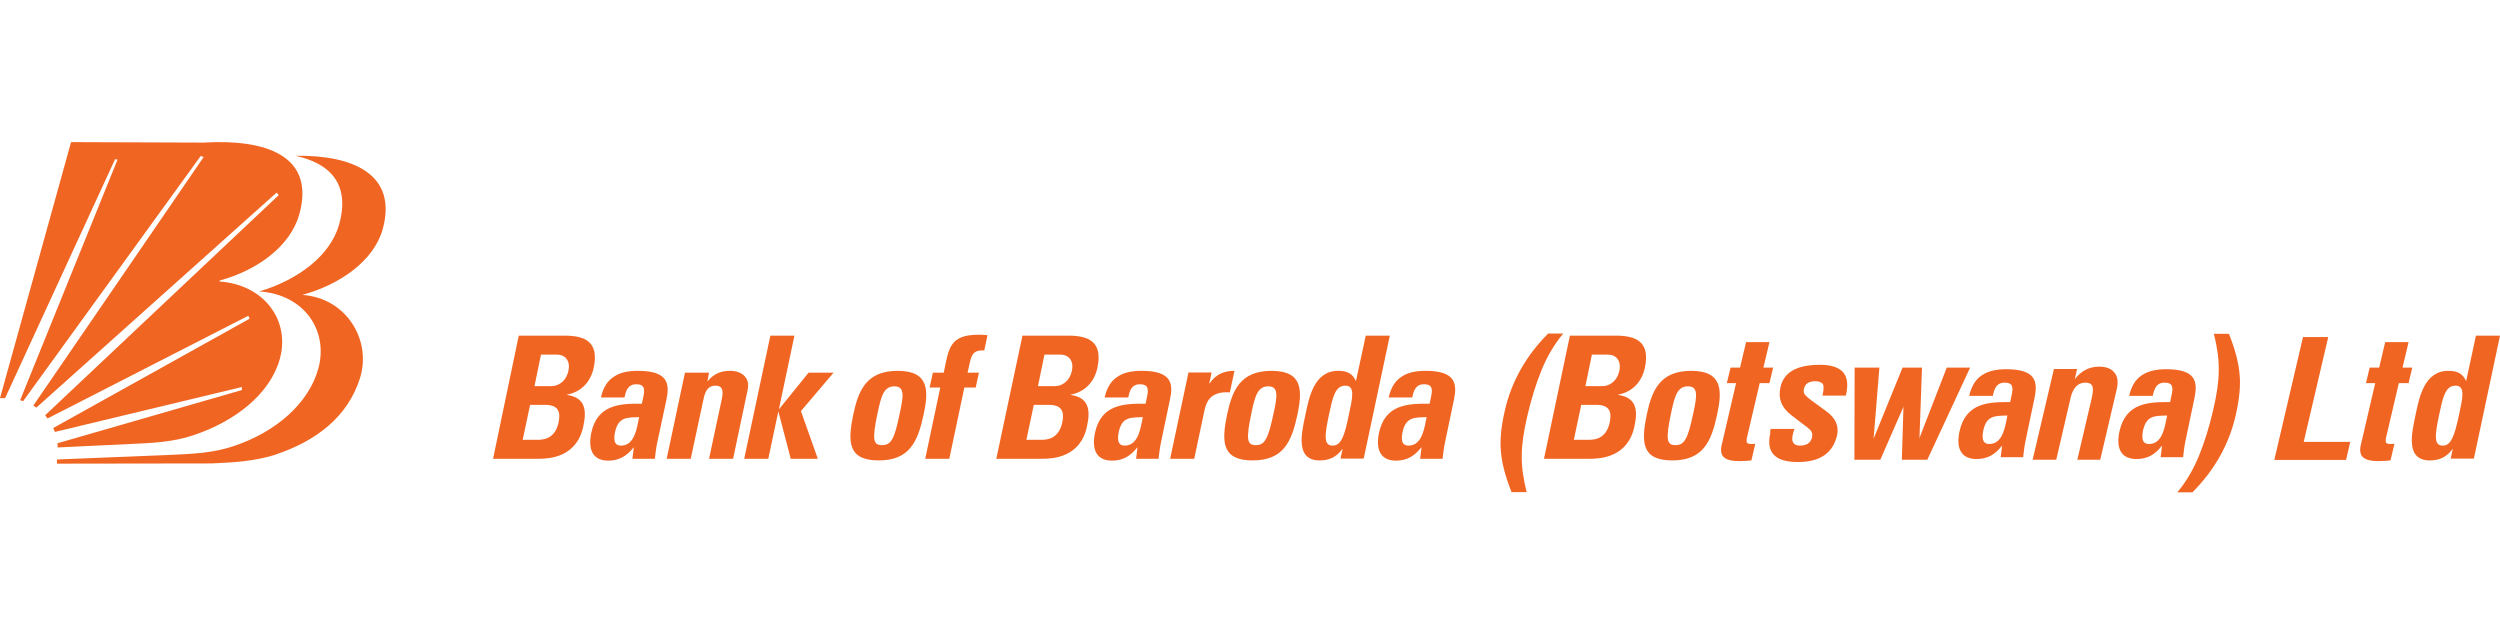 <?xml version="1.0" encoding="utf-8"?>
<!-- Generator: Adobe Illustrator 26.0.3, SVG Export Plug-In . SVG Version: 6.00 Build 0)  -->
<svg version="1.1" id="Layer_1" xmlns="http://www.w3.org/2000/svg" xmlns:xlink="http://www.w3.org/1999/xlink" x="0px" y="0px"
	 viewBox="0 0 1080 274" style="enable-background:new 0 0 1080 274;" xml:space="preserve">
<style type="text/css">
	.st0{fill-rule:evenodd;clip-rule:evenodd;fill:#F16522;}
</style>
<g>
	<path class="st0" d="M91.4,200.2l-66.8,0.1l0-1.8l49.2-2c9.3-0.4,18.4-0.8,27.2-3.8c18-6,32.3-18.3,36.5-33.4
		c4.5-16.3-5.9-32.1-25.5-33.4c16.6-4.9,30.7-15.4,34.5-28.9c4.9-17.6-4-26.5-18.9-29.7c24.9-0.4,44.3,8,37.7,31.8
		c-3.8,13.5-18.3,23.8-34.7,28.3c19.4,1.4,30,19.9,24.9,36c-5.3,16.7-18.8,27.1-36.8,33.1C109.8,199.3,100.8,199.8,91.4,200.2
		L91.4,200.2z M56.4,191.8c9.3-0.4,18.4-0.8,27.2-3.8c18-6,33.1-17.8,37.3-33c4.5-16.3-6.5-32-26.1-33.4l0.1-0.4
		c16.5-4.5,30.6-15,34.4-28.6c7-25.3-14.3-32.6-41.4-31l-57.2-0.2L0,172l0.4,0c0.6,0,1.2,0,1.8,0L49.7,68.8l1.1,0.1L8.7,172.9
		c0.4,0.1,0.9,0.3,1.3,0.4L86.7,67.4l1.3,0.4L14.4,175.2c0.5,0.3,0.8,0.6,1.3,0.9l103.8-92.9l0.9,1.1L19.5,179.4
		c0.6,0.7,0.5,0.7,1,1.4l86.8-44.4l0.5,1.3L23,184.9c0.3,0.7,0.4,0.9,0.7,1.7l80.8-19.4l0,1.3l-79.7,23c0.1,0.8,0.1,1,0.1,1.8
		L56.4,191.8z"/>
	<g>
		<path class="st0" d="M229,174.9h6.5c5.6,0,6.8,2.9,5.8,7.6c-1.6,7.4-6.9,7.5-9.3,7.5h-6.2L229,174.9L229,174.9z M233.7,153.2h6.9
			c3.8,0,5.8,2.9,5,6.8c-1.1,5.2-4.8,6.8-7.3,6.8h-7.4L233.7,153.2L233.7,153.2z M232.6,198.2c4.7,0,16.6-0.6,19.4-14.1
			c1.6-7.3,0.6-12.4-7.1-13.5l0-0.1c6.3-1.2,10.3-5.6,11.6-11.7c2.4-11.4-4.1-13.8-12.6-13.8h-19.8L213,198.2H232.6L232.6,198.2z
			 M276.1,180.2c-0.9,4.1-1.7,12.3-7.8,12.3c-3.4,0-3.1-3.2-2.6-5.9C267.2,180,270.9,180.4,276.1,180.2L276.1,180.2z M287.9,172.7
			l-4,18.6c-0.5,2.3-0.7,4.6-1,6.9h-9.7l0.6-4.9h-0.1c-3,3.8-6.4,5.7-10.9,5.7c-7.2,0-8.7-5.4-7.4-11.9
			c2.6-12.3,12.2-12.8,21.9-12.7l0.6-2.9c0.7-3.2,0.7-5.5-3-5.5c-3.6,0-4.5,2.7-5.1,5.7h-10.2c1-4.5,3-7.4,5.8-9.1
			c2.7-1.8,6.3-2.4,10.2-2.4C288.8,160.2,289.3,165.9,287.9,172.7L287.9,172.7z M306.3,161h-10.4l-7.9,37.2h10.4l5.5-25.7
			c0.7-3.3,1.8-5.9,5.2-5.9c3.3,0,3.4,2.6,2.7,5.9l-5.5,25.7h10.4l6.3-29.9c1.1-5.2-2.6-8.1-7.6-8.1c-3.9,0-7,1.2-9.7,4.5h-0.1
			L306.3,161L306.3,161z M331.9,198.2h-10.4l11.3-53.2h10.4l-6.7,31.7h0.1l12.7-15.7h10.8l-14.1,16.6l7.3,20.6h-11.7l-5.3-20.3h-0.1
			L331.9,198.2L331.9,198.2z M381,192.3c-3.8,0-4.3-2.4-1.9-13.8c1.6-7.7,2.8-11.6,7.3-11.6c4.4,0,4,3.9,2.3,11.6
			C386.4,189.9,384.9,192.3,381,192.3L381,192.3z M379.6,198.9c13.4,0,16.9-8.2,19.4-19.8c2.2-10.2,2.5-18.9-11.2-18.9
			c-13.7,0-17,8.7-19.2,18.9C366.2,190.8,366.2,198.9,379.6,198.9L379.6,198.9z M426.6,144.8l-1.4,6.6c-4.1-0.3-5.4,1.3-6.2,5.1
			l-1,4.5h4.9l-1.4,6.4h-4.9l-6.5,30.8h-10.4l6.5-30.8h-4.6l1.4-6.4h4.7c2.2-10.7,2.5-16.4,15.2-16.4
			C424.2,144.6,425.4,144.7,426.6,144.8L426.6,144.8z M446.6,174.9h6.5c5.6,0,6.8,2.9,5.8,7.6c-1.6,7.4-6.9,7.5-9.3,7.5h-6.2
			L446.6,174.9L446.6,174.9z M451.2,153.2h6.9c3.8,0,5.8,2.9,5,6.8c-1.1,5.2-4.8,6.8-7.3,6.8h-7.4L451.2,153.2L451.2,153.2z
			 M450.2,198.2c4.7,0,16.6-0.6,19.4-14.1c1.6-7.3,0.6-12.4-7.1-13.5l0-0.1c6.3-1.2,10.3-5.6,11.6-11.7c2.4-11.4-4.1-13.8-12.6-13.8
			h-19.8l-11.3,53.2H450.2L450.2,198.2z M493.7,180.2c-0.9,4.1-1.7,12.3-7.8,12.3c-3.4,0-3.1-3.2-2.6-5.9
			C484.7,180,488.4,180.4,493.7,180.2L493.7,180.2z M505.4,172.7l-3.9,18.6c-0.5,2.3-0.7,4.6-1,6.9h-9.7l0.6-4.9h-0.1
			c-3,3.8-6.4,5.7-10.9,5.7c-7.2,0-8.7-5.4-7.4-11.9c2.6-12.3,12.2-12.8,21.9-12.7l0.6-2.9c0.7-3.2,0.7-5.5-3-5.5
			c-3.6,0-4.5,2.7-5.1,5.7h-10.2c1-4.5,3-7.4,5.8-9.1c2.7-1.8,6.3-2.4,10.2-2.4C506.4,160.2,506.9,165.9,505.4,172.7L505.4,172.7z
			 M513.4,161l-7.9,37.2h10.4l4.3-20.3c0.8-3.7,2.1-9,11.1-8.4l2-9.3c-4.2,0-8,1.3-10.8,5.5h-0.1l1-4.8H513.4L513.4,161z
			 M542.5,192.3c-3.8,0-4.3-2.4-1.9-13.8c1.6-7.7,2.8-11.6,7.3-11.6c4.4,0,4,3.9,2.3,11.6C547.8,189.9,546.3,192.3,542.5,192.3
			L542.5,192.3z M541.1,198.9c-13.4,0-13.4-8.2-11-19.8c2.2-10.2,5.5-18.9,19.2-18.9c13.7,0,13.3,8.7,11.2,18.9
			C558,190.8,554.5,198.9,541.1,198.9L541.1,198.9z M575.7,192.5c-3.8,0-3.6-3.9-1.6-13.3c1.6-7.4,2.6-12.6,7.1-12.6
			c4.3,0,3.1,5.2,1.5,12.6C580.8,188.6,579.3,192.5,575.7,192.5L575.7,192.5z M589.1,198.2l11.3-53.2h-10.4l-4.2,19.5h-0.1
			c-1.5-3.2-3.8-4.3-7.6-4.3c-10.5,0-12.6,11.6-14.2,19.1c-1.6,7.7-4.5,19.6,6.2,19.6c4,0,7.1-1.3,9.8-4.9h0.1l-0.9,4.1H589.1
			L589.1,198.2z M616.3,180.2c-0.9,4.1-1.7,12.3-7.8,12.3c-3.4,0-3.1-3.2-2.6-5.9C607.4,180,611.1,180.4,616.3,180.2L616.3,180.2z
			 M628.1,172.7l-3.9,18.6c-0.5,2.3-0.7,4.6-1,6.9h-9.7l0.6-4.9H614c-3,3.8-6.4,5.7-10.9,5.7c-7.2,0-8.7-5.4-7.4-11.9
			c2.6-12.3,12.2-12.8,21.9-12.7l0.6-2.9c0.7-3.2,0.7-5.5-3-5.5c-3.6,0-4.5,2.7-5.1,5.7h-10.2c1-4.5,3-7.4,5.8-9.1
			c2.7-1.8,6.3-2.4,10.2-2.4C629,160.2,629.5,165.9,628.1,172.7z"/>
		<path class="st0" d="M653,212.6c-2.7-6.7-4.2-12.6-4.6-17.5c-0.5-4.9,0.1-10.9,1.7-17.8c2.9-12.6,9.2-23.7,18.7-33.2h6.5
			c-3.9,4.7-7,10-9.4,15.9c-2.4,5.9-4.4,12.4-6.1,19.7c-1.6,6.8-2.4,12.4-2.4,17c-0.1,4.6,0.6,9.9,2.1,15.9H653z"/>
		<g>
			<path class="st0" d="M746,165.5l1.6-6.7h4.1l2.6-11h10.1l-2.6,11h4.2l-1.6,6.7h-4.2l-5.6,23.9c-0.1,0.5-0.1,1.1,0,1.6
				c0.1,0.6,0.9,0.8,2.2,0.8c0.4,0,0.9,0,1.5-0.1l-1.7,7.2c-1.7,0.2-3.5,0.3-5.4,0.3c-3,0-5.1-0.5-6.4-1.6c-1.3-1.1-1.6-2.9-1-5.5
				l6.2-26.6H746L746,165.5z M750.1,198.6L750.1,198.6L750.1,198.6z"/>
		</g>
		<g>
			<path class="st0" d="M765,185.3l10.2,0c-0.3,0.9-0.6,1.7-0.7,2.4c-0.8,3.2,0.3,4.8,3.1,4.8c2.9,0,4.6-1.2,5.2-3.5
				c0.3-1.4,0-2.5-0.8-3.3c-0.8-0.8-2-1.7-3.4-2.7l-4.8-3.7c-4.2-3.2-5.8-7.2-4.6-12.2c1.5-6.4,7.2-9.5,17-9.5
				c4.9,0,8.2,1.1,10.1,3.3c1.8,2.2,2.2,5.5,1.1,10h0l-10.1,0h0c0.7-2.8,0.6-4.6,0-5.2c-0.7-0.7-1.7-1-3.1-1c-2.8,0-4.4,1.1-4.9,3.3
				c-0.2,1-0.1,1.9,0.5,2.6c0.6,0.7,1.5,1.5,2.9,2.5l6.3,4.6c4,2.9,5.5,6.4,4.6,10.4c-1.8,7.7-7.4,11.5-17,11.5
				c-9.8,0-13.8-4.2-11.8-12.6C764.6,186.3,764.8,185.7,765,185.3L765,185.3z M786.3,154.4L786.3,154.4L786.3,154.4L786.3,154.4z
				 M776.2,198.6L776.2,198.6L776.2,198.6z"/>
		</g>
		<polygon class="st0" points="801.2,158.8 811.9,158.8 809.4,189.5 809.4,189.5 821.9,158.8 830.3,158.8 829.2,189.5 829.1,189.5 
			841,158.8 851.1,158.8 832.6,198.6 821.6,198.6 822.3,175.5 822.4,175.5 812.3,198.6 801.1,198.6 		"/>
		<g>
			<path class="st0" d="M878.1,198.6l9.2-39.2h10l-1,4.4c2.8-3.6,6.2-5.4,10.5-5.4c3,0,5.2,0.8,6.6,2.5c1.4,1.7,1.8,4.1,1,7.4
				l-7.1,30.3h-9.9l6.3-26.9c0.5-2.3,0.6-3.9,0.2-4.9c-0.4-1-1.4-1.5-3-1.5c-3.3,0-5.5,2.3-6.5,7l-6.1,26.3H878.1L878.1,198.6z
				 M904,155.1L904,155.1L904,155.1L904,155.1z M892.7,198.6L892.7,198.6L892.7,198.6z"/>
		</g>
		<path class="st0" d="M962.9,144.2c2.7,6.7,4.2,12.6,4.6,17.5c0.5,4.9-0.1,10.9-1.7,17.8c-2.9,12.6-9.2,23.7-18.7,33.2h-6.5
			c3.9-4.7,7-10,9.4-15.9c2.4-5.9,4.4-12.4,6.1-19.7c1.6-6.8,2.4-12.4,2.4-17c0.1-4.6-0.6-9.9-2.1-15.9H962.9z"/>
		<g>
			<path class="st0" d="M994.9,145.6h10.9l-10.6,45.3h20.1l-1.8,7.8h-31L994.9,145.6L994.9,145.6z M1001.3,141.1L1001.3,141.1
				L1001.3,141.1L1001.3,141.1z M998,198.6L998,198.6L998,198.6L998,198.6z M989.9,144.4L989.9,144.4L989.9,144.4L989.9,144.4z
				 M1022.1,165.5l1.6-6.7h4.1l2.6-11h10.1l-2.6,11h4.2l-1.6,6.7h-4.2l-5.6,23.9c-0.1,0.5-0.1,1.1,0,1.6c0.1,0.6,0.9,0.8,2.2,0.8
				c0.4,0,0.9,0,1.5-0.1l-1.7,7.2c-1.7,0.2-3.5,0.3-5.4,0.3c-3,0-5.1-0.5-6.4-1.6c-1.3-1.1-1.6-2.9-1-5.5l6.2-26.6H1022.1
				L1022.1,165.5z M1026.1,198.6L1026.1,198.6L1026.1,198.6z"/>
		</g>
		<path class="st0" d="M1068.7,198.2L1080,145h-10.4l-4.2,19.5h-0.1c-1.5-3.2-3.8-4.3-7.6-4.3c-10.5,0-12.6,11.6-14.2,19.1
			c-1.6,7.7-4.5,19.6,6.2,19.6c4,0,7.1-1.3,9.8-4.9h0.1l-0.9,4.1H1068.7L1068.7,198.2z M1055.3,192.5c-3.8,0-3.6-3.9-1.6-13.3
			c1.6-7.4,2.6-12.6,7.1-12.6c4.3,0,3.1,5.2,1.5,12.6C1060.3,188.6,1058.8,192.5,1055.3,192.5z"/>
		<path class="st0" d="M722.4,198.9c13.4,0,16.9-8.2,19.4-19.8c2.2-10.2,2.5-18.9-11.2-18.9c-13.7,0-17,8.7-19.2,18.9
			C709,190.8,709,198.9,722.4,198.9L722.4,198.9z M723.8,192.3c-3.8,0-4.3-2.4-1.9-13.8c1.6-7.7,2.8-11.6,7.3-11.6
			c4.4,0,4,3.9,2.3,11.6C729.1,189.9,727.6,192.3,723.8,192.3z"/>
		<path class="st0" d="M878.9,172c1.4-6.8,1-12.5-12.2-12.5c-4,0-7.5,0.7-10.2,2.4c-2.8,1.7-4.8,4.6-5.8,9.1h10.2
			c0.6-2.9,1.5-5.7,5.1-5.7c3.8,0,3.7,2.3,3,5.5l-0.6,2.9c-9.6-0.1-19.2,0.4-21.9,12.7c-1.4,6.5,0.1,11.9,7.4,11.9
			c4.5,0,7.9-1.8,10.9-5.7h0.1l-0.6,4.9h9.7c0.3-2.3,0.5-4.6,1-6.9L878.9,172L878.9,172z M867.2,179.5c-0.9,4.1-1.7,12.3-7.8,12.3
			c-3.4,0-3.1-3.2-2.6-5.9C858.2,179.3,862,179.7,867.2,179.5z"/>
		<path class="st0" d="M686.7,198.2c4.7,0,16.6-0.6,19.4-14.1c1.6-7.3,0.6-12.4-7.1-13.5l0-0.1c6.3-1.2,10.3-5.6,11.6-11.7
			c2.4-11.4-4.1-13.8-12.6-13.8h-19.8L667,198.2H686.7L686.7,198.2z M687.7,153.2h6.9c3.8,0,5.8,2.9,5,6.8c-1.1,5.2-4.8,6.8-7.3,6.8
			h-7.4L687.7,153.2L687.7,153.2z M683.1,174.9h6.5c5.6,0,6.8,2.9,5.8,7.6c-1.6,7.4-6.9,7.5-9.3,7.5h-6.2L683.1,174.9z"/>
		<path class="st0" d="M948,172c1.4-6.8,1-12.5-12.2-12.5c-4,0-7.5,0.7-10.2,2.4c-2.8,1.7-4.8,4.6-5.8,9.1h10.2
			c0.6-2.9,1.5-5.7,5.1-5.7c3.8,0,3.7,2.3,3,5.5l-0.6,2.9c-9.6-0.1-19.2,0.4-21.9,12.7c-1.4,6.5,0.1,11.9,7.4,11.9
			c4.5,0,7.9-1.8,10.9-5.7h0.1l-0.6,4.9h9.7c0.3-2.3,0.5-4.6,1-6.9L948,172L948,172z M936.2,179.5c-0.9,4.1-1.7,12.3-7.8,12.3
			c-3.4,0-3.1-3.2-2.6-5.9C927.3,179.3,931,179.7,936.2,179.5z"/>
	</g>
</g>
</svg>
